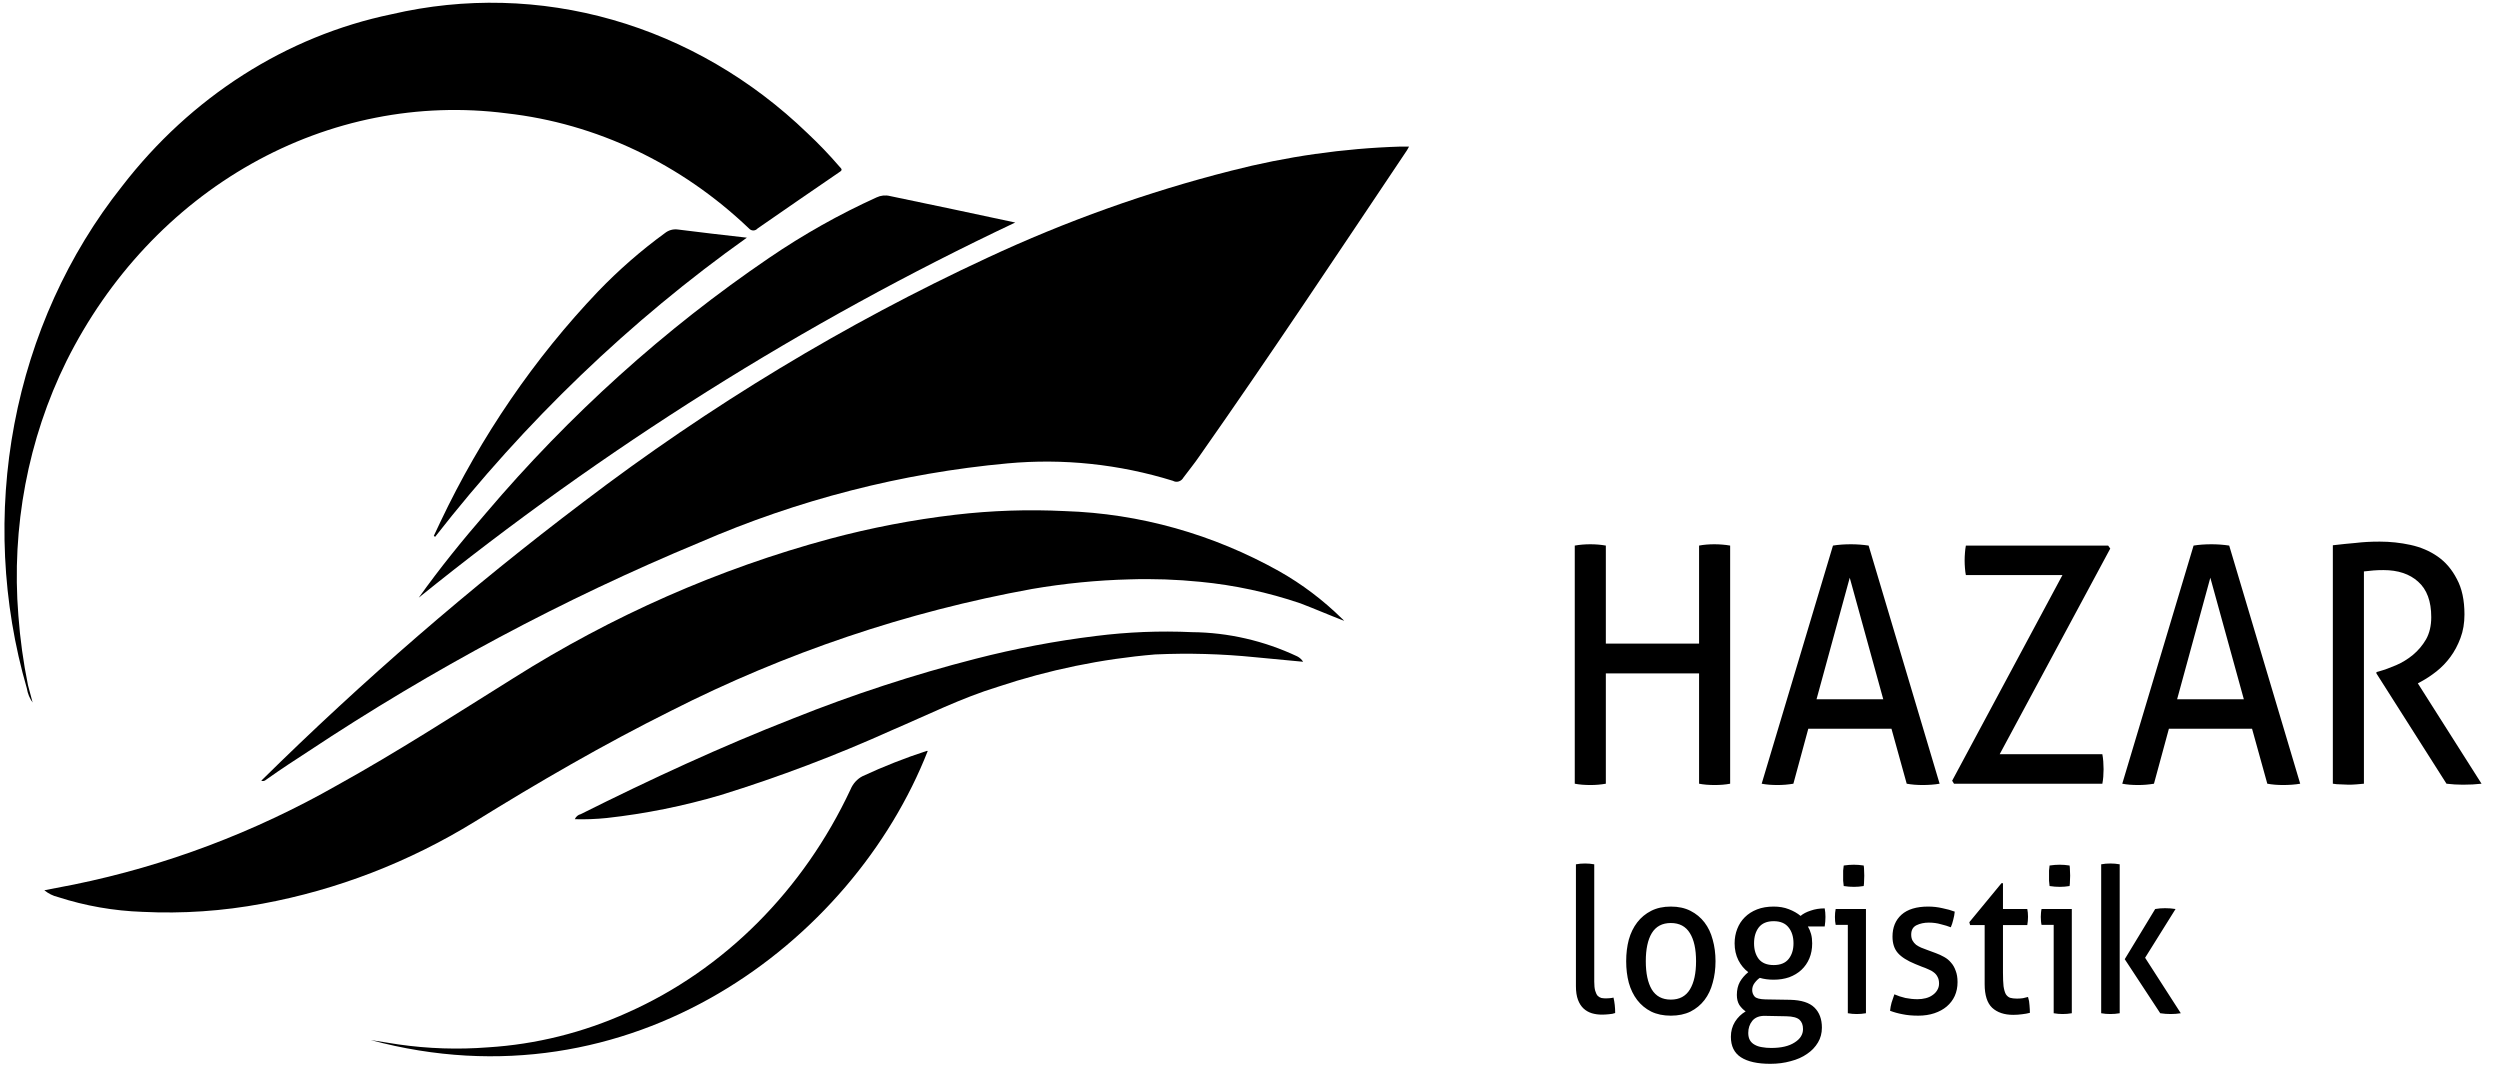 <svg width="116" height="50" viewBox="0 0 116 50" fill="none" xmlns="http://www.w3.org/2000/svg">
<g clip-path="url(#clip0_307_3278)">
<path d="M65.38 6.801C65.321 6.906 65.298 6.955 65.269 6.995C62.094 11.731 58.942 16.483 55.656 21.162C55.426 21.501 55.166 21.816 54.913 22.156C54.865 22.244 54.787 22.31 54.696 22.338C54.604 22.367 54.507 22.357 54.422 22.309C51.931 21.537 49.331 21.263 46.75 21.501C41.847 21.95 37.032 23.186 32.462 25.17C26.149 27.794 20.07 31.04 14.301 34.867C13.676 35.272 13.059 35.675 12.442 36.112C12.345 36.169 12.271 36.282 12.122 36.225C16.842 31.57 21.833 27.251 27.065 23.295C32.934 18.823 39.215 15.025 45.806 11.965C49.459 10.26 53.242 8.908 57.113 7.925C59.696 7.26 62.333 6.883 64.986 6.801H65.38Z" fill="#000"/>
<path d="M62.369 28.807C61.693 28.548 61.024 28.257 60.347 27.998C58.834 27.483 57.273 27.148 55.694 26.996C54.601 26.886 53.504 26.848 52.408 26.883C50.894 26.922 49.384 27.071 47.888 27.328C42.092 28.38 36.455 30.283 31.131 32.984C28.002 34.544 24.991 36.29 22.017 38.132C18.963 40.008 15.633 41.293 12.175 41.931C10.336 42.275 8.47 42.402 6.606 42.31C5.279 42.264 3.962 42.034 2.689 41.623C2.46 41.569 2.244 41.461 2.057 41.308L3.432 41.042C7.691 40.172 11.807 38.62 15.646 36.435C18.434 34.892 21.118 33.154 23.824 31.465C28.412 28.567 33.355 26.39 38.506 25C40.419 24.488 42.361 24.115 44.319 23.885C46.01 23.687 47.713 23.631 49.412 23.715C52.88 23.827 56.282 24.783 59.366 26.512C60.414 27.105 61.388 27.841 62.265 28.701C62.303 28.733 62.337 28.768 62.369 28.807Z" fill="#000"/>
<path d="M19.43 27.732C20.411 26.358 21.46 25.065 22.545 23.812C26.422 19.245 30.842 15.261 35.688 11.965C37.275 10.883 38.941 9.945 40.669 9.161C40.866 9.067 41.085 9.044 41.294 9.096C43.227 9.5 45.159 9.904 47.107 10.325C37.3 14.958 28.013 20.798 19.43 27.732Z" fill="#000"/>
<path d="M60.466 30.706L58.236 30.495C56.694 30.339 55.144 30.296 53.597 30.366C51.12 30.574 48.672 31.078 46.297 31.869C44.609 32.386 43.011 33.187 41.383 33.882C38.794 35.049 36.146 36.053 33.451 36.888C31.716 37.4 29.946 37.757 28.158 37.955C27.664 38.006 27.167 38.025 26.671 38.011C26.697 37.952 26.735 37.9 26.783 37.859C26.831 37.818 26.887 37.79 26.946 37.777C30.18 36.16 33.458 34.641 36.811 33.332C39.575 32.227 42.397 31.304 45.264 30.568C47.103 30.095 48.968 29.741 50.846 29.51C52.327 29.323 53.818 29.264 55.307 29.332C56.988 29.347 58.648 29.729 60.191 30.455C60.302 30.511 60.397 30.597 60.466 30.706Z" fill="#000"/>
<path d="M43.048 34.843C39.562 43.733 29.236 51.507 17.2 48.258L18.479 48.46C19.858 48.659 21.253 48.705 22.642 48.597C24.871 48.459 27.062 47.912 29.124 46.981C33.602 44.99 37.272 41.316 39.465 36.629C39.578 36.359 39.775 36.141 40.023 36.015C40.993 35.565 41.986 35.173 42.996 34.843H43.048Z" fill="#000"/>
<path d="M34.655 11.028C29.244 14.876 24.372 19.552 20.188 24.911L20.129 24.863C20.233 24.645 20.33 24.426 20.434 24.216C22.321 20.24 24.795 16.625 27.756 13.517C28.714 12.522 29.749 11.619 30.849 10.818C31.02 10.681 31.233 10.621 31.444 10.648C32.514 10.785 33.577 10.906 34.655 11.028Z" fill="#000"/>
<path d="M38.952 7.731C38.482 7.185 37.986 6.667 37.465 6.179C34.873 3.679 31.776 1.878 28.425 0.919C25.074 -0.04 21.562 -0.129 18.174 0.66C13.281 1.674 8.861 4.494 5.662 8.644C3.16 11.796 1.441 15.591 0.668 19.669C-0.104 23.747 0.095 27.971 1.246 31.942C1.284 32.181 1.376 32.406 1.514 32.597C1.44 32.338 1.373 32.079 1.298 31.788C1.081 30.724 0.932 29.643 0.852 28.556C0.524 24.471 1.299 20.371 3.083 16.757C5.037 12.839 8.028 9.649 11.669 7.599C15.31 5.549 19.432 4.733 23.504 5.258C27.672 5.728 31.602 7.595 34.752 10.6C34.778 10.629 34.809 10.653 34.843 10.669C34.878 10.686 34.915 10.694 34.952 10.694C34.99 10.694 35.027 10.686 35.062 10.669C35.096 10.653 35.127 10.629 35.153 10.6C36.417 9.719 37.696 8.846 38.967 7.973C39.115 7.884 39.034 7.82 38.952 7.731Z" fill="#000"/>
<path d="M73.069 25.315C73.183 25.295 73.3 25.279 73.422 25.269C73.545 25.259 73.668 25.254 73.79 25.254C73.913 25.254 74.035 25.259 74.158 25.269C74.28 25.279 74.398 25.295 74.511 25.315V29.864H78.837V25.315C78.941 25.295 79.053 25.279 79.176 25.269C79.299 25.259 79.421 25.254 79.543 25.254C79.666 25.254 79.789 25.259 79.911 25.269C80.043 25.279 80.166 25.295 80.279 25.315V36.364C80.175 36.384 80.062 36.4 79.939 36.41C79.817 36.42 79.69 36.425 79.558 36.425C79.435 36.425 79.308 36.42 79.176 36.41C79.053 36.4 78.941 36.384 78.837 36.364V31.247H74.511V36.364C74.398 36.384 74.28 36.4 74.158 36.41C74.045 36.42 73.922 36.425 73.79 36.425C73.668 36.425 73.54 36.42 73.409 36.41C73.286 36.4 73.173 36.384 73.069 36.364V25.315ZM87.764 33.813H83.905L83.213 36.364C83.09 36.384 82.967 36.4 82.845 36.41C82.723 36.42 82.6 36.425 82.477 36.425C82.346 36.425 82.214 36.42 82.082 36.41C81.959 36.4 81.846 36.384 81.742 36.364L85.05 25.315C85.173 25.295 85.305 25.279 85.446 25.269C85.588 25.259 85.733 25.254 85.885 25.254C86.016 25.254 86.153 25.259 86.294 25.269C86.436 25.279 86.572 25.295 86.704 25.315L89.998 36.364C89.885 36.384 89.757 36.4 89.616 36.41C89.475 36.42 89.338 36.425 89.206 36.425C89.084 36.425 88.956 36.42 88.825 36.41C88.702 36.4 88.584 36.384 88.471 36.364L87.764 33.813ZM84.287 32.445H87.383L85.828 26.806L84.287 32.445ZM90.58 36.225L95.698 26.683H91.216C91.197 26.591 91.183 26.483 91.174 26.36C91.164 26.237 91.159 26.119 91.159 26.007C91.159 25.894 91.164 25.776 91.174 25.653C91.183 25.53 91.197 25.418 91.216 25.315H97.818L97.916 25.453L92.785 34.996H97.549C97.568 35.088 97.582 35.201 97.592 35.334C97.601 35.457 97.606 35.575 97.606 35.688C97.606 35.8 97.601 35.918 97.592 36.041C97.582 36.164 97.568 36.272 97.549 36.364H90.665L90.58 36.225ZM104.495 33.813H100.637L99.944 36.364C99.821 36.384 99.698 36.4 99.577 36.41C99.454 36.42 99.331 36.425 99.209 36.425C99.077 36.425 98.945 36.42 98.813 36.41C98.69 36.4 98.577 36.384 98.473 36.364L101.782 25.315C101.904 25.295 102.036 25.279 102.177 25.269C102.319 25.259 102.465 25.254 102.616 25.254C102.747 25.254 102.884 25.259 103.026 25.269C103.167 25.279 103.304 25.295 103.435 25.315L106.729 36.364C106.616 36.384 106.488 36.4 106.348 36.41C106.206 36.42 106.07 36.425 105.937 36.425C105.815 36.425 105.688 36.42 105.556 36.41C105.433 36.4 105.316 36.384 105.203 36.364L104.495 33.813ZM101.018 32.445H104.114L102.559 26.806L101.018 32.445ZM108.244 25.3C108.452 25.279 108.64 25.259 108.81 25.238C108.979 25.218 109.144 25.203 109.305 25.192C109.474 25.172 109.648 25.156 109.827 25.146C110.006 25.136 110.204 25.131 110.421 25.131C110.902 25.131 111.378 25.182 111.849 25.284C112.32 25.387 112.74 25.566 113.107 25.822C113.475 26.078 113.772 26.427 113.998 26.867C114.233 27.297 114.351 27.846 114.351 28.511C114.351 28.911 114.29 29.275 114.167 29.602C114.045 29.93 113.89 30.222 113.701 30.478C113.513 30.735 113.296 30.96 113.051 31.154C112.815 31.339 112.584 31.493 112.358 31.615L112.188 31.708L115.143 36.364C114.888 36.395 114.6 36.41 114.281 36.41C114.026 36.41 113.772 36.395 113.517 36.364L110.266 31.247V31.185L110.379 31.154C110.633 31.083 110.902 30.985 111.185 30.863C111.467 30.74 111.726 30.581 111.962 30.386C112.207 30.181 112.409 29.941 112.57 29.664C112.73 29.377 112.81 29.034 112.81 28.634C112.81 27.897 112.607 27.349 112.202 26.99C111.807 26.632 111.269 26.452 110.591 26.452C110.431 26.452 110.28 26.457 110.139 26.468C110.006 26.478 109.856 26.493 109.686 26.514V36.364C109.583 36.374 109.465 36.384 109.333 36.395C109.211 36.405 109.093 36.41 108.979 36.41C108.866 36.41 108.744 36.405 108.612 36.395C108.48 36.395 108.358 36.384 108.244 36.364V25.3Z" fill="#000"/>
<path d="M73.123 40.104C73.187 40.091 73.256 40.082 73.331 40.075C73.412 40.069 73.484 40.066 73.548 40.066C73.611 40.066 73.681 40.069 73.756 40.075C73.837 40.082 73.91 40.091 73.973 40.104V45.552C73.973 45.728 73.988 45.867 74.016 45.967C74.046 46.068 74.082 46.146 74.129 46.203C74.181 46.253 74.239 46.288 74.303 46.306C74.372 46.319 74.444 46.325 74.519 46.325C74.571 46.325 74.629 46.322 74.693 46.316C74.762 46.31 74.82 46.3 74.866 46.288C74.918 46.508 74.944 46.746 74.944 47.004C74.863 47.035 74.765 47.054 74.649 47.061C74.533 47.073 74.427 47.079 74.328 47.079C74.16 47.079 74.004 47.057 73.86 47.014C73.716 46.969 73.588 46.897 73.479 46.797C73.369 46.696 73.282 46.561 73.218 46.391C73.155 46.222 73.123 46.011 73.123 45.76V40.104ZM77.527 47.127C77.18 47.127 76.876 47.064 76.616 46.938C76.356 46.806 76.14 46.627 75.966 46.401C75.793 46.175 75.662 45.907 75.576 45.599C75.495 45.291 75.455 44.959 75.455 44.6C75.455 44.242 75.495 43.909 75.576 43.601C75.662 43.293 75.793 43.026 75.966 42.8C76.14 42.574 76.356 42.394 76.616 42.262C76.876 42.13 77.18 42.065 77.527 42.065C77.874 42.065 78.177 42.13 78.437 42.262C78.697 42.394 78.915 42.574 79.088 42.8C79.261 43.026 79.389 43.293 79.469 43.601C79.556 43.909 79.6 44.242 79.6 44.6C79.6 44.959 79.556 45.291 79.469 45.599C79.389 45.907 79.261 46.175 79.088 46.401C78.915 46.627 78.697 46.806 78.437 46.938C78.177 47.064 77.874 47.127 77.527 47.127ZM77.527 46.382C77.926 46.382 78.221 46.225 78.412 45.91C78.603 45.596 78.697 45.16 78.697 44.6C78.697 44.041 78.603 43.607 78.412 43.299C78.221 42.985 77.926 42.828 77.527 42.828C77.128 42.828 76.833 42.985 76.642 43.299C76.457 43.607 76.365 44.041 76.365 44.6C76.365 45.16 76.457 45.596 76.642 45.91C76.833 46.225 77.128 46.382 77.527 46.382ZM83.07 46.391C83.585 46.404 83.958 46.523 84.189 46.749C84.42 46.976 84.536 47.287 84.536 47.683C84.536 47.94 84.475 48.17 84.354 48.371C84.232 48.578 84.065 48.754 83.851 48.899C83.637 49.05 83.383 49.163 83.088 49.238C82.799 49.32 82.484 49.361 82.143 49.361C81.547 49.361 81.093 49.26 80.781 49.059C80.469 48.858 80.313 48.541 80.313 48.107C80.313 47.849 80.376 47.617 80.504 47.409C80.631 47.208 80.796 47.048 80.998 46.929C80.882 46.847 80.784 46.746 80.703 46.627C80.628 46.501 80.59 46.347 80.59 46.165C80.59 45.933 80.637 45.731 80.729 45.562C80.827 45.392 80.957 45.241 81.119 45.109C80.929 44.965 80.775 44.779 80.66 44.553C80.544 44.321 80.486 44.06 80.486 43.771C80.486 43.532 80.527 43.309 80.608 43.101C80.688 42.894 80.804 42.715 80.955 42.564C81.111 42.407 81.302 42.284 81.527 42.196C81.753 42.108 82.01 42.065 82.299 42.065C82.559 42.065 82.793 42.105 83.001 42.187C83.215 42.269 83.397 42.372 83.547 42.498C83.663 42.398 83.819 42.316 84.015 42.253C84.212 42.184 84.429 42.149 84.666 42.149C84.689 42.269 84.701 42.401 84.701 42.545C84.701 42.614 84.698 42.687 84.692 42.762C84.686 42.837 84.677 42.913 84.666 42.988H83.886C83.949 43.095 83.999 43.211 84.033 43.337C84.068 43.463 84.085 43.607 84.085 43.771C84.085 44.028 84.042 44.261 83.955 44.468C83.868 44.676 83.744 44.855 83.582 45.006C83.426 45.15 83.238 45.263 83.018 45.345C82.799 45.42 82.559 45.458 82.299 45.458C82.062 45.458 81.848 45.43 81.657 45.373C81.576 45.423 81.495 45.502 81.414 45.609C81.339 45.709 81.302 45.819 81.302 45.939C81.302 46.052 81.339 46.153 81.414 46.24C81.489 46.322 81.657 46.366 81.917 46.372L83.07 46.391ZM81.9 47.136C81.64 47.13 81.443 47.205 81.31 47.362C81.183 47.519 81.119 47.708 81.119 47.928C81.119 48.066 81.146 48.179 81.197 48.267C81.249 48.355 81.322 48.424 81.414 48.474C81.512 48.531 81.625 48.569 81.753 48.588C81.886 48.613 82.03 48.625 82.186 48.625C82.649 48.625 83.01 48.541 83.27 48.371C83.53 48.208 83.66 48 83.66 47.749C83.66 47.56 83.605 47.416 83.496 47.315C83.385 47.215 83.183 47.161 82.888 47.155L81.9 47.136ZM82.299 44.779C82.611 44.779 82.842 44.685 82.992 44.497C83.143 44.308 83.218 44.066 83.218 43.771C83.218 43.469 83.143 43.224 82.992 43.035C82.842 42.841 82.611 42.743 82.299 42.743C81.987 42.743 81.755 42.841 81.605 43.035C81.461 43.224 81.388 43.469 81.388 43.771C81.388 44.066 81.461 44.308 81.605 44.497C81.755 44.685 81.987 44.779 82.299 44.779ZM85.739 42.913H85.175C85.164 42.863 85.155 42.806 85.149 42.743C85.144 42.674 85.141 42.608 85.141 42.545C85.141 42.482 85.144 42.419 85.149 42.357C85.155 42.288 85.164 42.228 85.175 42.178H86.58V47.014C86.517 47.026 86.444 47.035 86.363 47.042C86.288 47.048 86.219 47.051 86.156 47.051C86.098 47.051 86.028 47.048 85.947 47.042C85.872 47.035 85.803 47.026 85.739 47.014V42.913ZM85.549 41.112C85.537 41.037 85.528 40.955 85.522 40.867C85.522 40.779 85.522 40.701 85.522 40.632C85.522 40.562 85.522 40.484 85.522 40.396C85.528 40.308 85.537 40.229 85.549 40.16C85.623 40.148 85.705 40.138 85.791 40.132C85.878 40.126 85.953 40.123 86.016 40.123C86.08 40.123 86.156 40.126 86.242 40.132C86.329 40.138 86.406 40.148 86.476 40.16C86.488 40.229 86.494 40.308 86.494 40.396C86.499 40.484 86.502 40.562 86.502 40.632C86.502 40.701 86.499 40.779 86.494 40.867C86.494 40.955 86.488 41.037 86.476 41.112C86.406 41.125 86.329 41.134 86.242 41.141C86.161 41.147 86.089 41.15 86.025 41.15C85.956 41.15 85.878 41.147 85.791 41.141C85.705 41.134 85.623 41.125 85.549 41.112ZM87.899 46.137C88.055 46.206 88.225 46.263 88.411 46.306C88.602 46.344 88.789 46.363 88.975 46.363C89.107 46.363 89.235 46.347 89.356 46.316C89.477 46.285 89.582 46.237 89.668 46.174C89.761 46.112 89.832 46.036 89.885 45.948C89.943 45.854 89.972 45.75 89.972 45.637C89.972 45.511 89.948 45.408 89.902 45.326C89.862 45.244 89.804 45.175 89.729 45.119C89.66 45.062 89.575 45.015 89.477 44.977C89.385 44.933 89.283 44.892 89.174 44.855L88.87 44.732C88.5 44.581 88.232 44.412 88.064 44.223C87.897 44.035 87.812 43.78 87.812 43.46C87.812 43.032 87.951 42.693 88.229 42.442C88.512 42.19 88.925 42.065 89.469 42.065C89.694 42.065 89.914 42.09 90.128 42.14C90.347 42.184 90.538 42.237 90.7 42.3C90.688 42.426 90.665 42.551 90.63 42.677C90.602 42.803 90.564 42.919 90.517 43.026C90.391 42.976 90.237 42.928 90.058 42.885C89.885 42.834 89.697 42.809 89.495 42.809C89.281 42.809 89.09 42.85 88.922 42.932C88.761 43.013 88.68 43.158 88.68 43.365C88.68 43.472 88.7 43.563 88.74 43.639C88.781 43.714 88.836 43.78 88.905 43.837C88.975 43.887 89.053 43.931 89.139 43.969C89.232 44.006 89.33 44.044 89.434 44.082L89.816 44.223C89.954 44.273 90.084 44.333 90.206 44.402C90.333 44.471 90.44 44.559 90.527 44.666C90.619 44.767 90.691 44.892 90.743 45.043C90.801 45.188 90.83 45.364 90.83 45.571C90.83 45.804 90.787 46.017 90.7 46.212C90.613 46.401 90.489 46.564 90.327 46.702C90.171 46.834 89.98 46.938 89.755 47.014C89.529 47.089 89.281 47.127 89.009 47.127C88.731 47.127 88.489 47.105 88.281 47.061C88.073 47.023 87.879 46.969 87.699 46.9C87.711 46.775 87.734 46.649 87.769 46.523C87.809 46.391 87.853 46.263 87.899 46.137ZM92.088 42.922H91.412L91.377 42.79L92.869 40.98H92.938V42.178H94.066C94.088 42.285 94.1 42.404 94.1 42.536C94.1 42.605 94.097 42.671 94.091 42.734C94.086 42.797 94.077 42.859 94.066 42.922H92.938V45.128C92.938 45.392 92.947 45.603 92.964 45.76C92.987 45.917 93.022 46.039 93.068 46.127C93.12 46.209 93.187 46.266 93.267 46.297C93.354 46.322 93.461 46.335 93.588 46.335C93.686 46.335 93.779 46.328 93.866 46.316C93.953 46.297 94.031 46.278 94.1 46.259C94.141 46.385 94.164 46.514 94.169 46.646C94.181 46.778 94.187 46.894 94.187 46.995C94.071 47.026 93.95 47.048 93.822 47.061C93.695 47.079 93.56 47.089 93.415 47.089C92.999 47.089 92.672 46.979 92.435 46.759C92.204 46.539 92.088 46.175 92.088 45.665V42.922ZM95.291 42.913H94.728C94.716 42.863 94.707 42.806 94.702 42.743C94.696 42.674 94.693 42.608 94.693 42.545C94.693 42.482 94.696 42.419 94.702 42.357C94.707 42.288 94.716 42.228 94.728 42.178H96.132V47.014C96.069 47.026 95.997 47.035 95.916 47.042C95.841 47.048 95.772 47.051 95.707 47.051C95.65 47.051 95.581 47.048 95.5 47.042C95.424 47.035 95.355 47.026 95.291 47.014V42.913ZM95.1 41.112C95.089 41.037 95.08 40.955 95.075 40.867C95.075 40.779 95.075 40.701 95.075 40.632C95.075 40.562 95.075 40.484 95.075 40.396C95.08 40.308 95.089 40.229 95.1 40.16C95.176 40.148 95.257 40.138 95.344 40.132C95.43 40.126 95.505 40.123 95.569 40.123C95.633 40.123 95.707 40.126 95.794 40.132C95.881 40.138 95.959 40.148 96.029 40.16C96.04 40.229 96.046 40.308 96.046 40.396C96.052 40.484 96.055 40.562 96.055 40.632C96.055 40.701 96.052 40.779 96.046 40.867C96.046 40.955 96.04 41.037 96.029 41.112C95.959 41.125 95.881 41.134 95.794 41.141C95.714 41.147 95.641 41.15 95.578 41.15C95.508 41.15 95.43 41.147 95.344 41.141C95.257 41.134 95.176 41.125 95.1 41.112ZM97.495 40.104C97.558 40.091 97.628 40.082 97.703 40.075C97.784 40.069 97.856 40.066 97.919 40.066C97.984 40.066 98.055 40.069 98.137 40.075C98.218 40.082 98.289 40.091 98.354 40.104V47.014C98.289 47.026 98.218 47.035 98.137 47.042C98.055 47.048 97.984 47.051 97.919 47.051C97.856 47.051 97.784 47.048 97.703 47.042C97.628 47.035 97.558 47.026 97.495 47.014V40.104ZM98.588 44.506L100.001 42.178C100.076 42.165 100.151 42.156 100.226 42.149C100.301 42.143 100.379 42.14 100.46 42.14C100.547 42.14 100.628 42.143 100.704 42.149C100.784 42.156 100.865 42.165 100.946 42.178L99.533 44.44L101.189 47.014C101.108 47.026 101.03 47.035 100.955 47.042C100.88 47.048 100.802 47.051 100.721 47.051C100.639 47.051 100.559 47.048 100.478 47.042C100.397 47.035 100.316 47.026 100.235 47.014L98.588 44.506Z" fill="#000"/>
</g>
<defs>
<clipPath id="clip0_307_3278">
<rect width="115.686" height="50" fill="white"/>
</clipPath>
</defs>
</svg>

